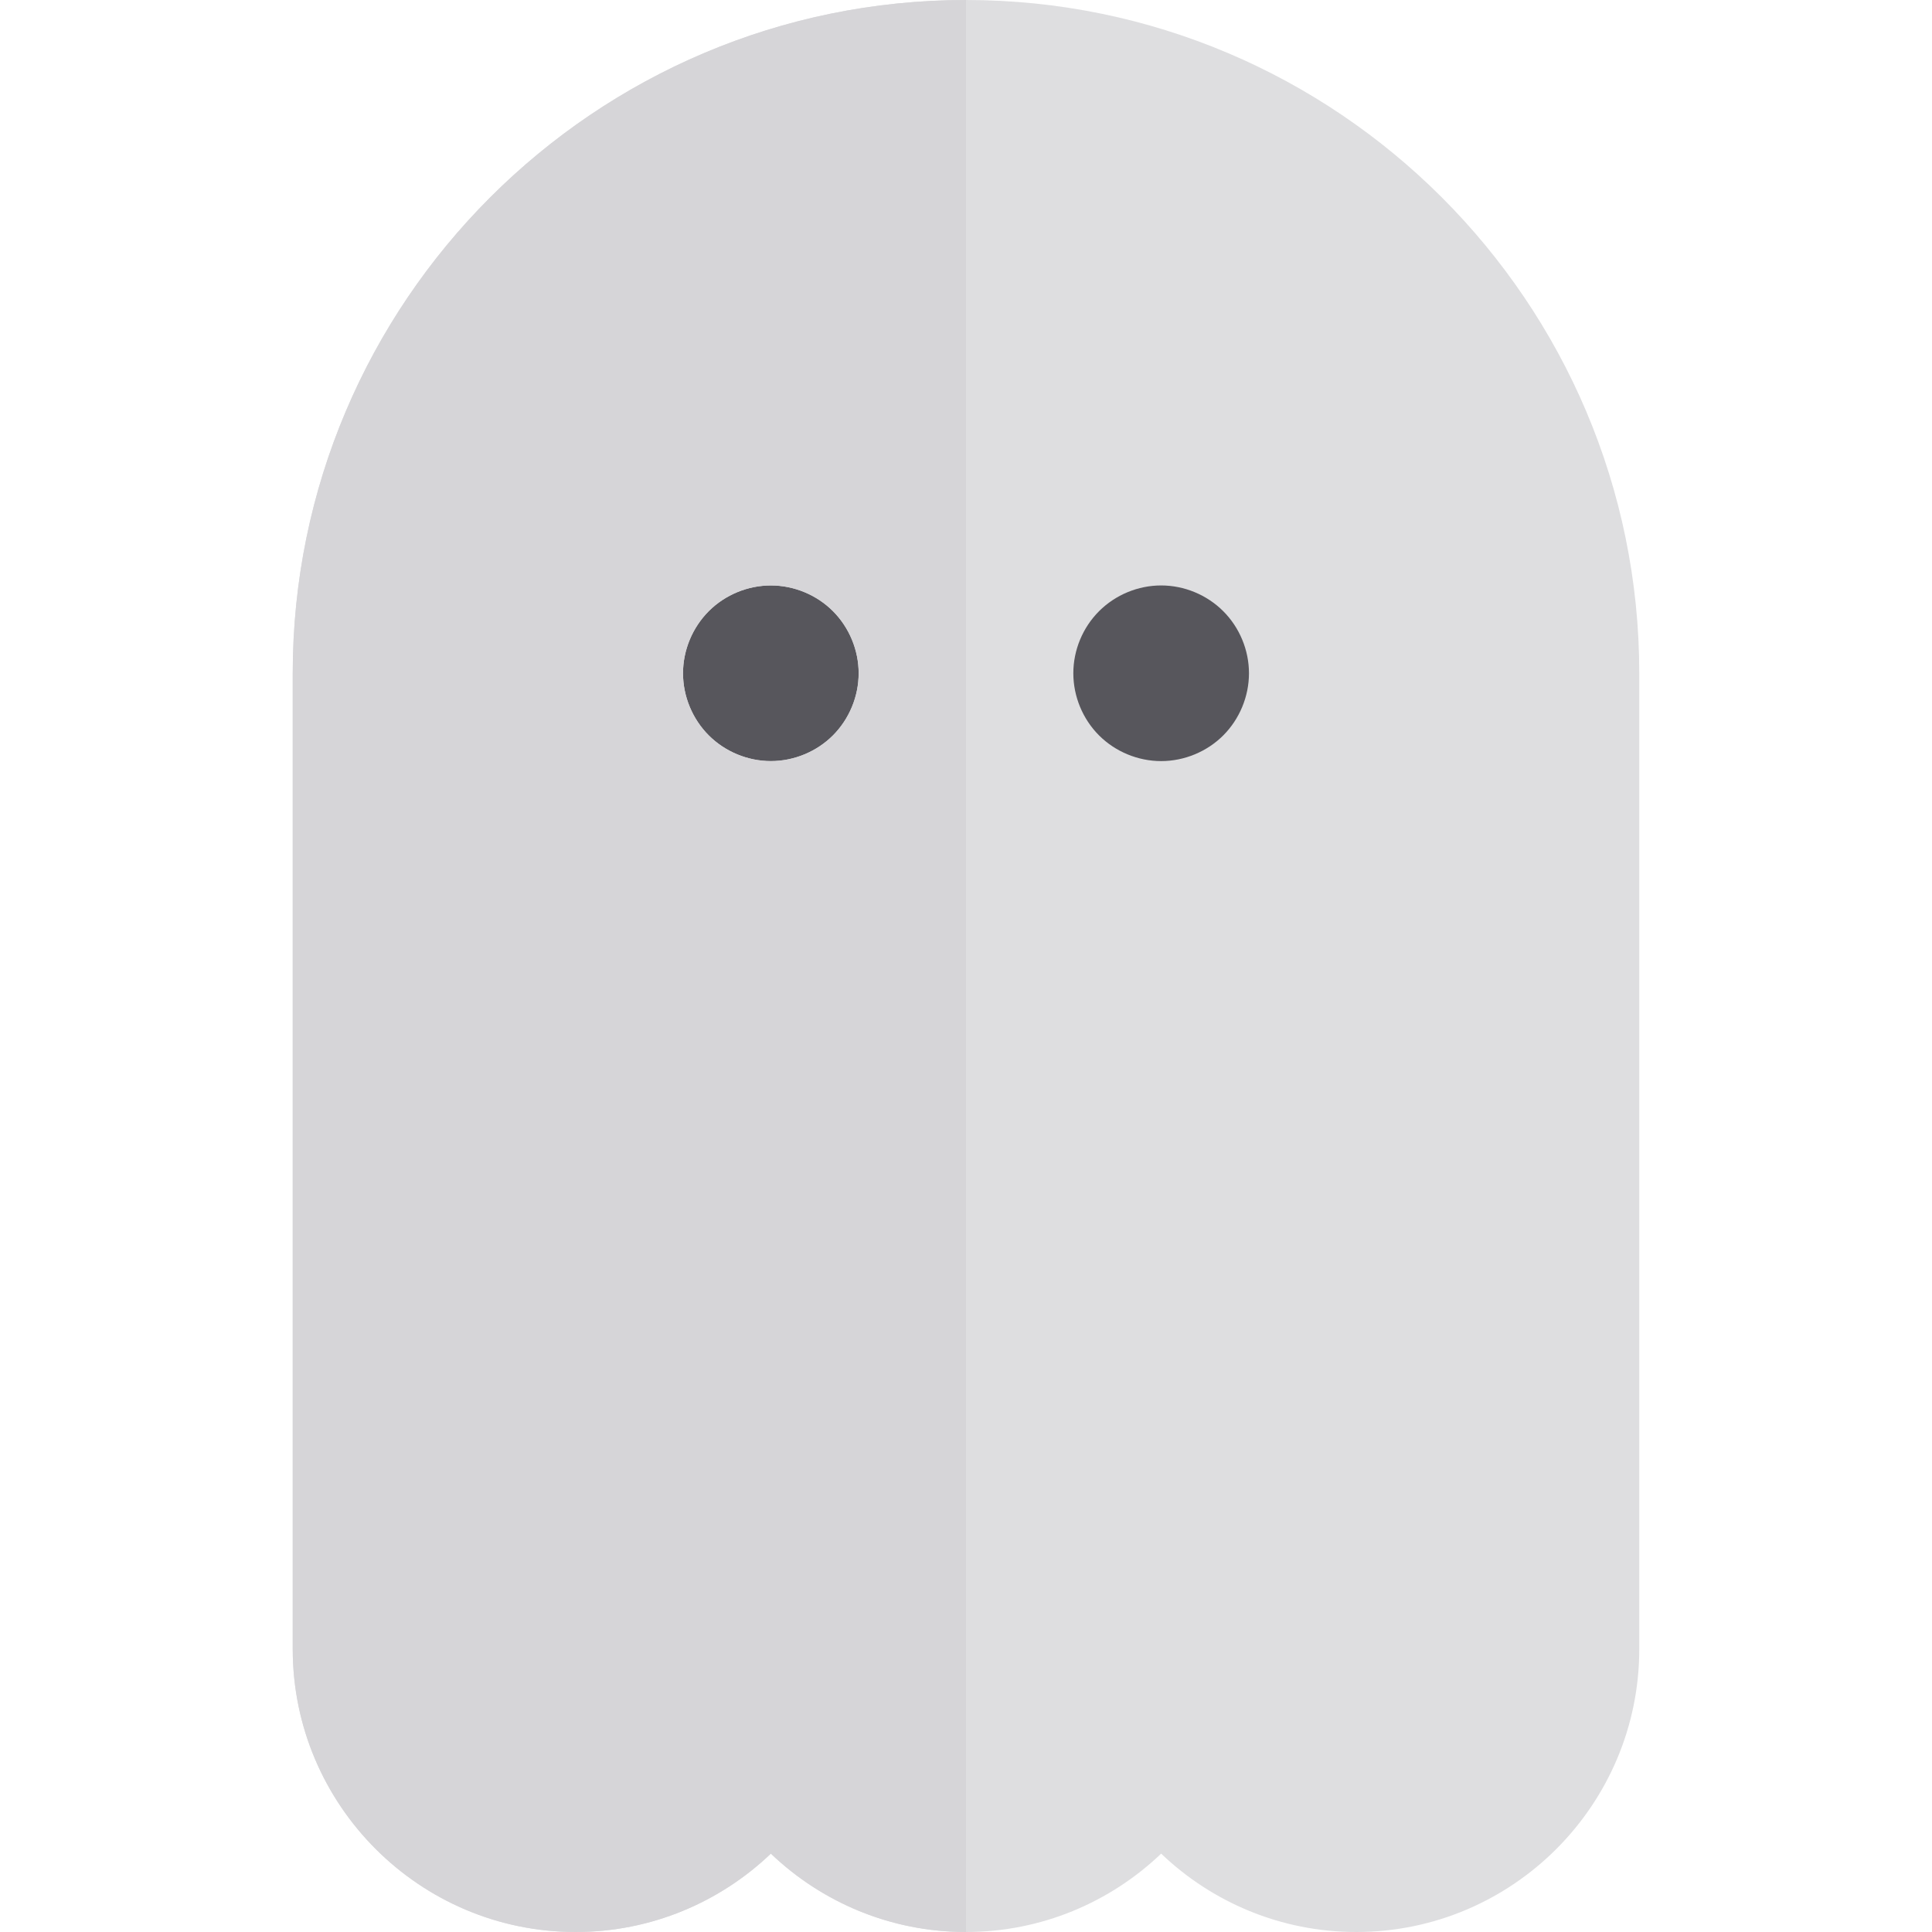<?xml version="1.0" encoding="iso-8859-1"?>
<!-- Uploaded to: SVG Repo, www.svgrepo.com, Generator: SVG Repo Mixer Tools -->
<svg height="800px" width="800px" version="1.1" id="Layer_1" xmlns="http://www.w3.org/2000/svg" xmlns:xlink="http://www.w3.org/1999/xlink" 
	 viewBox="0 0 512 512" xml:space="preserve">
<path style="fill:#DEDEE0;" d="M256,0L256,0C157.617,0,77.576,80.041,77.576,178.424v258.586c0,41.349,33.642,74.989,74.991,74.989
	c20.038,0,38.25-7.916,51.717-20.764C217.75,504.086,235.961,512,255.998,512H256c20.038,0,38.251-7.916,51.717-20.764
	c13.467,12.85,31.68,20.764,51.718,20.764c41.349,0,74.989-33.64,74.989-74.989V178.424C434.424,80.041,354.383,0,256,0z"/>
<g>
	<path style="fill:#57565C;" d="M307.717,155.15c-6.128,0-12.117,2.482-16.462,6.827c-4.329,4.329-6.811,10.318-6.811,16.446
		s2.482,12.133,6.811,16.462c4.329,4.329,10.333,6.811,16.462,6.811s12.133-2.482,16.462-6.811
		c4.329-4.344,6.811-10.333,6.811-16.462s-2.482-12.117-6.811-16.446C319.836,157.634,313.845,155.15,307.717,155.15z"/>
	<path style="fill:#57565C;" d="M204.293,155.15c-6.128,0-12.131,2.482-16.46,6.811c-4.329,4.344-6.827,10.333-6.827,16.462
		c0,6.128,2.498,12.133,6.827,16.462c4.329,4.329,10.332,6.811,16.46,6.811c6.113,0,12.119-2.482,16.446-6.811
		c4.329-4.344,6.811-10.333,6.811-16.462s-2.482-12.117-6.811-16.462C216.41,157.634,210.406,155.15,204.293,155.15z"/>
</g>
<path style="fill:#D6D5D8;" d="M77.576,178.424v258.586c0,41.349,33.642,74.989,74.991,74.989c20.038,0,38.25-7.916,51.717-20.764
	C217.75,504.086,235.961,512,255.998,512V0C157.617,0.002,77.576,80.041,77.576,178.424z M220.739,194.884
	c-4.329,4.329-10.333,6.811-16.446,6.811c-6.128,0-12.131-2.482-16.46-6.811c-4.329-4.329-6.827-10.333-6.827-16.462
	s2.498-12.117,6.827-16.462c4.329-4.329,10.332-6.811,16.46-6.811c6.113,0,12.119,2.482,16.446,6.811
	c4.329,4.344,6.811,10.333,6.811,16.462C227.55,184.553,225.067,190.542,220.739,194.884z"/>
</svg>